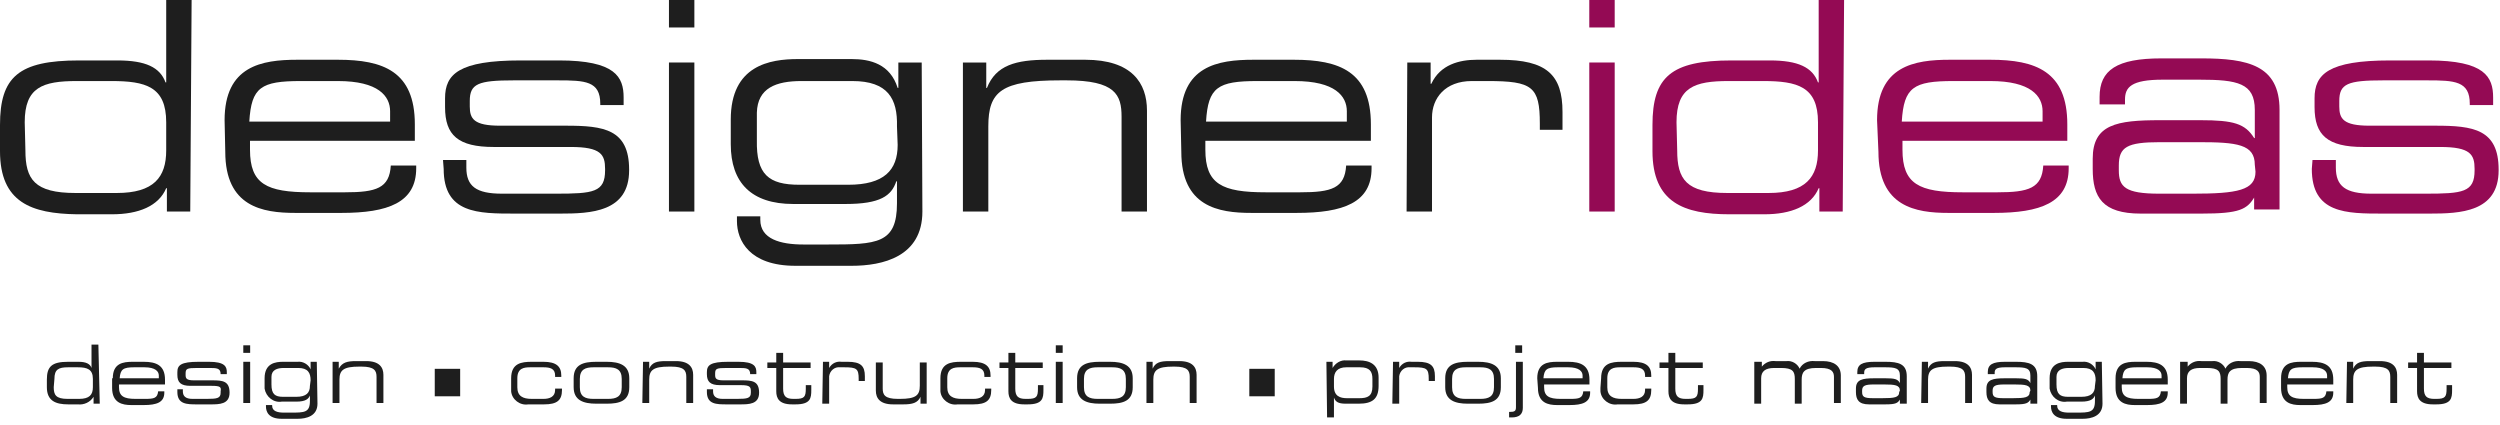 <?xml version="1.0" encoding="utf-8"?>
<!-- Generator: Adobe Illustrator 25.4.1, SVG Export Plug-In . SVG Version: 6.00 Build 0)  -->
<svg version="1.1" id="logo" xmlns="http://www.w3.org/2000/svg" xmlns:xlink="http://www.w3.org/1999/xlink" x="0px" y="0px"
	 viewBox="0 0 364 61.9" style="enable-background:new 0 0 364 61.9;" xml:space="preserve">
<style type="text/css">
	.st0{fill:#1E1E1E;}
	.st1{fill:#940A54;}
</style>
<path id="Path_1" class="st0" d="M27.7,30.8h-3.4v-3.4h-0.1c-1.1,2.6-4,3.8-7.9,3.8h-5.1C4.6,31.1,0,29.5,0,22v-3.8
	c0-7,2.7-9.4,11.5-9.4h5.6c4.1,0,6.2,1,7,3.2h0.1V0h3.7L27.7,30.8L27.7,30.8z M3.7,21.9c0,4.2,1.3,6.2,7.3,6.2h6
	c5.4,0,7.2-2.3,7.2-6.2v-4.1c0-5.2-3-6-8-6h-5c-5,0-7.6,0.9-7.6,6L3.7,21.9L3.7,21.9z"/>
<path id="Path_2" class="st0" d="M32.7,17.5c0-7.9,5.4-8.8,10.6-8.8h5.9c6.6,0,11.2,1.7,11.2,9.4v2.4H36.4v1.3c0,5,2.4,6.2,8.8,6.2
	h5c4.6,0,6.5-0.6,6.7-3.9h3.7v0.4c0,5-4.1,6.5-10.9,6.5H43c-4.8,0-10.2-0.9-10.2-8.9L32.7,17.5L32.7,17.5z M56.8,16.2
	c0-2.2-1.7-4.4-7.6-4.4h-5.4c-5.8,0-7.2,0.9-7.5,5.9h20.5V16.2z"/>
<path id="Path_3" class="st0" d="M64.5,23.3h3.4v1.1c0,2.7,1.4,3.8,5.2,3.8h7.8c5.5,0,7.2-0.2,7.2-3.4v-0.2c0-2.1-0.6-3.2-5-3.2
	H71.9c-5.2,0-7.1-1.7-7.1-5.8v-1.3c0-3.5,2-5.5,11-5.5h5.6c8.2,0,9.4,2.4,9.4,5.4v1.1h-3.4v-0.2c0-3.3-2.2-3.4-6.2-3.4h-6.4
	c-5.2,0-6.4,0.5-6.4,3v0.8c0,1.8,0.6,2.8,4.4,2.8h9.6c5.5,0,9.2,0.5,9.2,6.4v0.1c0,6.1-5.6,6.3-10.1,6.3H75c-5.4,0-10.4,0-10.4-6.5
	L64.5,23.3L64.5,23.3z"/>
<path id="Path_4" class="st0" d="M97.4,0h3.7v4h-3.7V0z M97.4,9.1h3.7v21.7h-3.7V9.1z"/>
<path id="Path_5" class="st0" d="M134.3,30.8c0,6.6-5.8,7.9-10.3,7.9h-8.2c-6.7,0-8.5-3.7-8.5-6.5v-0.7h3.4V32
	c0,2.8,2.9,3.6,6.3,3.6h3.5c7.2,0,10.1-0.1,10.1-6v-3.2h-0.1c-0.7,2.1-2.3,3.3-7.4,3.3h-7.6c-6.1,0-9.1-3.1-9.1-8.7v-3.6
	c0-7.9,5.7-8.8,9.8-8.8h7.8c2.7,0,5.6,0.7,6.7,4.2h0.1V9.1h3.4L134.3,30.8L134.3,30.8z M130.6,18.4c0.1-4-1.3-6.6-6.5-6.6h-7.4
	c-3.7,0-6.4,1-6.5,4.6v4c-0.1,5,1.7,6.5,6.2,6.5h7.1c5.2,0,7.2-2.1,7.2-5.8L130.6,18.4L130.6,18.4z"/>
<path id="Path_6" class="st0" d="M140.2,9.1h3.4v3.7h0.1c1.3-3.3,4.2-4.1,8.8-4.1h5.5c6.8,0,9,3.4,9,7.4v14.7h-3.7V17
	c0-3.2-0.9-5.3-8-5.3h-0.9c-8.6,0-10.5,1.6-10.5,6.7v12.4h-3.7L140.2,9.1L140.2,9.1z"/>
<path id="Path_7" class="st0" d="M171.9,17.5c0-7.9,5.4-8.8,10.6-8.8h5.9c6.6,0,11.2,1.7,11.2,9.4v2.4h-24.1v1.3
	c0,5,2.4,6.2,8.8,6.2h5c4.6,0,6.5-0.6,6.7-3.9h3.7v0.4c0,5-4.1,6.5-10.9,6.5h-6.6c-4.8,0-10.2-0.9-10.2-8.9L171.9,17.5L171.9,17.5z
	 M196.1,16.2c0-2.2-1.7-4.4-7.6-4.4h-5.4c-5.8,0-7.2,0.9-7.5,5.9h20.5L196.1,16.2z"/>
<path id="Path_8" class="st0" d="M204.9,9.1h3.4v3.1h0.1c1.3-2.8,4.1-3.5,6.6-3.5h3.4c6.8,0,9.1,2.2,9.1,7.6v2.6h-3.3V18
	c0-5.4-1.1-6.2-7.6-6.2h-2.3c-3.9,0-5.8,2.5-5.8,5.3v13.7h-3.7L204.9,9.1L204.9,9.1z"/>
<path id="Path_9" class="st1" d="M231.4,0h3.7v4h-3.7V0z M231.4,9.1h3.7v21.7h-3.7V9.1z"/>
<path id="Path_10" class="st1" d="M268.3,30.8h-3.4v-3.4h-0.1c-1.1,2.6-4,3.8-7.9,3.8h-5.1c-6.6,0-11.2-1.7-11.2-9.2v-3.8
	c0-7,2.7-9.4,11.5-9.4h5.6c4.1,0,6.2,1,7,3.2h0.1V0h3.7L268.3,30.8L268.3,30.8z M244.2,21.9c0,4.2,1.3,6.2,7.3,6.2h6
	c5.4,0,7.2-2.3,7.2-6.2v-4.1c0-5.2-3-6-8-6h-5c-5,0-7.6,0.9-7.6,6L244.2,21.9L244.2,21.9z"/>
<path id="Path_11" class="st1" d="M273.3,17.5c0-7.9,5.4-8.8,10.6-8.8h5.9c6.6,0,11.2,1.7,11.2,9.4v2.4H277v1.3c0,5,2.4,6.2,8.8,6.2
	h5c4.6,0,6.5-0.6,6.7-3.9h3.7v0.4c0,5-4.1,6.5-10.9,6.5h-6.6c-4.8,0-10.2-0.9-10.2-8.9L273.3,17.5L273.3,17.5z M297.4,16.2
	c0-2.2-1.7-4.4-7.6-4.4h-5.4c-5.8,0-7.2,0.9-7.5,5.9h20.5L297.4,16.2z"/>
<path id="Path_12" class="st1" d="M328.3,28.6L328.3,28.6c-1.1,1.9-2.2,2.5-7.8,2.5h-8.8c-5.6,0-7-2.4-7-6.5v-1.5
	c0-5,3.5-5.6,9.8-5.6h5.9c4.8,0,6.5,0.5,7.8,2.6h0.1v-4.1c0-3.9-2.5-4.4-8.1-4.4h-5.3c-4.6,0-5.5,1.1-5.5,2.9v0.7h-3.7v-1.1
	c0-3.9,2.5-5.6,9-5.6h5.8c6.8,0,11.4,1,11.4,7.5v14.5h-3.7v-2.1H328.3z M328.3,24c0-3-2.6-3.3-8.2-3.3h-5.6c-4.8,0-6,0.7-6,3.4v0.7
	c0,2.4,0.9,3.4,5.9,3.4h4.8c6.6,0,9.2-0.5,9.2-3.2L328.3,24L328.3,24z"/>
<path id="Path_13" class="st1" d="M336.7,23.3h3.4v1.1c0,2.7,1.4,3.8,5.2,3.8h7.8c5.5,0,7.2-0.2,7.2-3.4v-0.2c0-2.1-0.6-3.2-5-3.2
	h-11.2c-5.2,0-7.1-1.7-7.1-5.8v-1.3c0-3.5,2-5.5,11-5.5h5.6c8.2,0,9.4,2.4,9.4,5.4v1.1h-3.4v-0.2c0-3.3-2.2-3.4-6.2-3.4H347
	c-5.2,0-6.4,0.5-6.4,3v0.8c0,1.8,0.6,2.8,4.4,2.8h9.6c5.5,0,9.2,0.5,9.2,6.4v0.1c0,6.1-5.6,6.3-10.1,6.3h-6.7
	c-5.4,0-10.4,0-10.4-6.5L336.7,23.3L336.7,23.3z"/>
<g id="Group_1" transform="translate(6.824 50.177)">
	<path id="Path_14" class="st0" d="M7.7,8.6H6.8V7.6l0,0C6.3,8.4,5.4,8.8,4.5,8.7H3.1C1.3,8.7,0,8.2,0,6.2V5.1
		c0-1.9,0.7-2.6,3.1-2.6h1.5c1.1,0,1.7,0.3,1.9,0.9l0,0V0h1L7.7,8.6L7.7,8.6z M1,6.2c0,1.1,0.3,1.7,2,1.7h1.7c1.5,0,2-0.6,2-1.7V5
		c0-1.4-0.8-1.7-2.2-1.7H3.1C1.7,3.3,1.1,3.6,1.1,5L1,6.2L1,6.2z"/>
	<path id="Path_15" class="st0" d="M9.6,4.9c0-2.2,1.5-2.4,2.9-2.4h1.6c1.8,0,3.1,0.5,3.1,2.6v0.7h-6.7v0.4c0,1.3,0.7,1.7,2.4,1.7
		h1.4c1.3,0,1.8-0.1,1.9-1.1h0.9V7c0,1.4-1.1,1.8-3,1.8h-1.8c-1.3,0-2.8-0.3-2.8-2.5V4.9z M16.3,4.5c0-0.6-0.5-1.2-2.1-1.2h-1.5
		c-1.6,0-2,0.3-2.1,1.6h5.7L16.3,4.5L16.3,4.5z"/>
	<path id="Path_16" class="st0" d="M18.9,6.5h0.9v0.3c0,0.7,0.4,1.1,1.4,1.1h2.1c1.5,0,2-0.1,2-0.9V6.8C25.4,6.2,25.3,6,24,6h-3.1
		c-1.4,0-1.9-0.5-1.9-1.6V4c0-1,0.5-1.5,3.1-1.5h1.5c2.3,0,2.6,0.7,2.6,1.5v0.3h-0.9V4.3c0-0.9-0.6-0.9-1.7-0.9h-1.7
		c-1.5,0-1.7,0.1-1.7,0.8v0.2c0,0.5,0.1,0.8,1.2,0.8h2.7c1.5,0,2.5,0.1,2.5,1.8l0,0c0,1.7-1.5,1.7-2.8,1.7h-1.9
		c-1.5,0-2.9,0-2.9-1.8V6.5z"/>
	<path id="Path_17" class="st0" d="M28.6,0.1h1v1.1h-1V0.1z M28.6,2.5h1v6h-1V2.5z"/>
	<path id="Path_18" class="st0" d="M39.4,8.6c0,1.8-1.6,2.2-2.9,2.2h-2.3c-1.9,0-2.3-1-2.3-1.8V8.8h0.9v0.1c0,0.8,0.8,1,1.7,1h1
		c2,0,2.8,0,2.8-1.7V7.4l0,0c-0.2,0.5-0.6,0.9-2,0.9h-2.1c-1.2,0.2-2.3-0.7-2.5-1.9c0-0.2,0-0.4,0-0.5v-1c0-2.2,1.6-2.4,2.7-2.4h2.1
		c0.8-0.1,1.6,0.4,1.9,1.1l0,0V2.5h0.9L39.4,8.6z M38.4,5.2c0-1.1-0.4-1.8-1.8-1.8h-2.1c-1,0-1.8,0.3-1.8,1.3v1.1
		c0,1.4,0.5,1.8,1.7,1.8h1.9c1.5,0,2-0.6,2-1.6L38.4,5.2z"/>
	<path id="Path_19" class="st0" d="M41.6,2.5h0.9v1l0,0C43,2.6,43.7,2.4,45,2.4h1.5c1.9,0,2.5,0.9,2.5,2v4.1h-1V4.7
		c0-0.9-0.3-1.5-2.2-1.5h-0.3c-2.3,0-2.9,0.5-2.9,1.9v3.4h-1L41.6,2.5L41.6,2.5z"/>
	<path id="Path_20" class="st0" d="M67.6,4.9c0-2.2,1.5-2.4,3-2.4h1.7c1.9,0,2.6,0.7,2.6,2v0.2h-0.9V4.5c0-1-0.7-1.2-1.7-1.2h-1.9
		c-0.9,0-1.9,0.1-1.9,1.6v1.3c0,1.3,0.8,1.7,2.1,1.7h1.7c0.9,0,1.7-0.3,1.7-1.3V6.4H75v0.2c0,1.5-0.7,2.1-2.6,2.1h-2.3
		c-1.2,0.2-2.4-0.7-2.5-1.9c0-0.2,0-0.3,0-0.5L67.6,4.9L67.6,4.9z"/>
	<path id="Path_21" class="st0" d="M76.7,4.9c0-2,1.4-2.4,3.3-2.4h1.5c1.9,0,3.3,0.5,3.3,2.4v1.3c0,2-1.4,2.4-3.3,2.4H80
		c-1.9,0-3.3-0.5-3.3-2.4V4.9z M83.7,5c0-1.4-0.8-1.7-2-1.7h-2.1c-1.2,0-2,0.3-2,1.7v1.2c0,1.4,0.8,1.7,2,1.7h2.1c1.2,0,2-0.3,2-1.7
		L83.7,5z"/>
	<path id="Path_22" class="st0" d="M86.8,2.5h0.9v1l0,0c0.4-0.9,1.1-1.1,2.4-1.1h1.5c1.9,0,2.5,0.9,2.5,2v4.1h-1V4.7
		c0-0.9-0.3-1.5-2.2-1.5h-0.3c-2.3,0-2.9,0.5-2.9,1.9v3.4h-1L86.8,2.5z"/>
	<path id="Path_23" class="st0" d="M96.1,6.5h0.9v0.3c0,0.7,0.4,1.1,1.4,1.1h2.1c1.5,0,2-0.1,2-0.9V6.8c0-0.6-0.1-0.9-1.4-0.9h-3.1
		c-1.4,0-1.9-0.5-1.9-1.6V4c0-1,0.5-1.5,3.1-1.5h1.5c2.3,0,2.6,0.7,2.6,1.5v0.3h-0.9V4.3c0-0.9-0.6-0.9-1.7-0.9H99
		c-1.5,0-1.7,0.1-1.7,0.8v0.2c0,0.5,0.1,0.8,1.2,0.8h2.7c1.5,0,2.5,0.1,2.5,1.8l0,0c0,1.7-1.5,1.7-2.8,1.7h-1.9
		c-1.5,0-2.9,0-2.9-1.8L96.1,6.5L96.1,6.5z"/>
	<path id="Path_24" class="st0" d="M106.2,3.4h-1.3V2.6h1.3V1.2h1v1.4h4v0.8h-4v3c0,1.1,0.4,1.5,1.5,1.5h0.3c1.3,0,1.5-0.3,1.5-1.5
		V5.9h0.8v0.7c0,1.2-0.1,2.1-2.3,2.1h-0.5c-1.9,0-2.3-0.9-2.3-1.9L106.2,3.4z"/>
	<path id="Path_25" class="st0" d="M113,2.5h0.9v0.9l0,0c0.4-0.7,1.1-1,1.8-0.9h0.9c1.9,0,2.5,0.6,2.5,2.1v0.7h-0.9V5
		c0-1.5-0.3-1.7-2.1-1.7h-0.6c-0.8-0.1-1.5,0.5-1.6,1.3c0,0.1,0,0.1,0,0.2v3.8h-1L113,2.5z"/>
	<path id="Path_26" class="st0" d="M127.2,7.6L127.2,7.6c-0.4,0.9-1.2,1.1-2.5,1.1h-1.5c-1.9,0-2.5-0.9-2.5-2V2.6h1v3.8
		c0,0.9,0.3,1.5,2.2,1.5h0.3c2.3,0,2.9-0.5,2.9-1.9V2.6h1v6h-0.9L127.2,7.6L127.2,7.6z"/>
	<path id="Path_27" class="st0" d="M130.1,4.9c0-2.2,1.5-2.4,3-2.4h1.7c1.9,0,2.6,0.7,2.6,2v0.2h-0.9V4.5c0-1-0.7-1.2-1.7-1.2H133
		c-0.9,0-1.9,0.1-1.9,1.6v1.3c0,1.3,0.8,1.7,2.1,1.7h1.7c0.9,0,1.7-0.3,1.7-1.3V6.4h0.9v0.2c0,1.5-0.7,2.1-2.6,2.1h-2.3
		c-1.2,0.2-2.4-0.7-2.5-1.9c0-0.2,0-0.3,0-0.5L130.1,4.9L130.1,4.9z"/>
	<path id="Path_28" class="st0" d="M140,3.4h-1.3V2.6h1.3V1.2h1v1.4h4v0.8h-4v3c0,1.1,0.4,1.5,1.5,1.5h0.3c1.3,0,1.5-0.3,1.5-1.5
		V5.9h0.8v0.7c0,1.2-0.1,2.1-2.3,2.1h-0.5c-1.9,0-2.3-0.9-2.3-1.9L140,3.4z"/>
	<path id="Path_29" class="st0" d="M146.9,0.1h1v1.1h-1V0.1z M146.9,2.5h1v6h-1V2.5z"/>
	<path id="Path_30" class="st0" d="M150,4.9c0-2,1.4-2.4,3.3-2.4h1.5c1.9,0,3.3,0.5,3.3,2.4v1.3c0,2-1.4,2.4-3.3,2.4h-1.5
		c-1.9,0-3.3-0.5-3.3-2.4V4.9z M157.1,5c0-1.4-0.8-1.7-2-1.7H153c-1.2,0-2,0.3-2,1.7v1.2c0,1.4,0.8,1.7,2,1.7h2.1c1.2,0,2-0.3,2-1.7
		V5z"/>
	<path id="Path_31" class="st0" d="M160.1,2.5h0.9v1l0,0c0.4-0.9,1.1-1.1,2.4-1.1h1.5c1.9,0,2.5,0.9,2.5,2v4.1h-1V4.7
		c0-0.9-0.3-1.5-2.2-1.5H164c-2.3,0-2.9,0.5-2.9,1.9v3.4h-1L160.1,2.5z"/>
	<path id="Path_32" class="st0" d="M186.3,2.5h0.9v0.9l0,0c0.4-0.7,1.2-1.2,2-1.1h1.9c1.4,0,2.8,0.5,2.8,2.5V6
		c0,1.9-0.9,2.6-2.9,2.6h-1.9c-1.1,0-1.5-0.3-1.7-0.9l0,0v2.9h-1L186.3,2.5L186.3,2.5z M193,5c0-1.1-0.4-1.7-1.8-1.7h-2
		c-1.3,0-1.8,0.7-1.8,1.7v1.1c0,1.4,0.9,1.7,1.9,1.7h1.8c1.2,0,1.9-0.3,1.9-1.7V5z"/>
	<path id="Path_33" class="st0" d="M196,2.5h0.9v0.9l0,0c0.4-0.7,1.1-1,1.8-0.9h0.9c1.9,0,2.5,0.6,2.5,2.1v0.7h-0.9V5
		c0-1.5-0.3-1.7-2.1-1.7h-0.6c-0.8-0.1-1.5,0.5-1.6,1.3c0,0.1,0,0.1,0,0.2v3.8h-1L196,2.5z"/>
	<path id="Path_34" class="st0" d="M203.6,4.9c0-2,1.4-2.4,3.3-2.4h1.5c1.9,0,3.3,0.5,3.3,2.4v1.3c0,2-1.4,2.4-3.3,2.4h-1.5
		c-1.9,0-3.3-0.5-3.3-2.4V4.9z M210.7,5c0-1.4-0.8-1.7-2-1.7h-2.1c-1.2,0-2,0.3-2,1.7v1.2c0,1.4,0.8,1.7,2,1.7h2.1
		c1.2,0,2-0.3,2-1.7V5z"/>
	<path id="Path_35" class="st0" d="M212.9,9.8c0.8,0,1-0.1,1-0.7V2.5h1v6.7c0,0.9-0.5,1.4-1.6,1.4h-0.4L212.9,9.8z M213.8,0.1h1v1.1
		h-1V0.1z"/>
	<path id="Path_36" class="st0" d="M217,4.9c0-2.2,1.5-2.4,2.9-2.4h1.6c1.8,0,3.1,0.5,3.1,2.6v0.7H218v0.4c0,1.3,0.7,1.7,2.4,1.7
		h1.4c1.3,0,1.8-0.1,1.9-1.1h1V7c0,1.4-1.1,1.8-3,1.8h-1.8c-1.3,0-2.8-0.3-2.8-2.5L217,4.9L217,4.9z M223.6,4.5
		c0-0.6-0.5-1.2-2.1-1.2H220c-1.6,0-2,0.3-2.1,1.6h5.7L223.6,4.5L223.6,4.5z"/>
	<path id="Path_37" class="st0" d="M226.3,4.9c0-2.2,1.5-2.4,3-2.4h1.7c1.9,0,2.6,0.7,2.6,2v0.2h-0.9V4.5c0-1-0.7-1.2-1.7-1.2h-1.9
		c-0.9,0-1.9,0.1-1.9,1.6v1.3c0,1.3,0.8,1.7,2.1,1.7h1.7c0.9,0,1.7-0.3,1.7-1.3V6.4h0.9v0.2c0,1.5-0.7,2.1-2.6,2.1h-2.3
		c-1.2,0.2-2.4-0.7-2.5-1.9c0-0.2,0-0.3,0-0.5L226.3,4.9L226.3,4.9z"/>
	<path id="Path_38" class="st0" d="M236.1,3.4h-1.3V2.6h1.3V1.2h1v1.4h4v0.8h-4v3c0,1.1,0.4,1.5,1.5,1.5h0.3c1.3,0,1.5-0.3,1.5-1.5
		V5.9h0.8v0.7c0,1.2-0.1,2.1-2.3,2.1h-0.5c-1.9,0-2.3-0.9-2.3-1.9L236.1,3.4L236.1,3.4z"/>
	<path id="Path_39" class="st0" d="M248.8,2.5h0.9v0.7l0,0c0.5-0.6,1.2-0.9,2-0.8h1.6c0.8-0.1,1.6,0.4,1.9,1.1
		c0.4-0.8,1.3-1.2,2.2-1.1h1.2c1.6,0,2.6,0.7,2.6,2.1v4h-1V4.7c0-0.7-0.3-1.3-1.9-1.3h-0.7c-1.8,0-2.1,0.7-2.1,1.7v3.5h-1V5
		c0-1.1-0.3-1.6-2-1.6h-1c-1.3,0-1.9,0.5-1.9,1.5v3.7h-1V2.5H248.8z"/>
	<path id="Path_40" class="st0" d="M269.8,8L269.8,8c-0.3,0.5-0.6,0.7-2.1,0.7h-2.4c-1.5,0-1.9-0.7-1.9-1.8V6.4
		c0-1.3,0.9-1.5,2.7-1.5h1.6c1.3,0,1.8,0.1,2.1,0.7l0,0V4.5c0-1.1-0.7-1.2-2.2-1.2h-1.5c-1.3,0-1.5,0.3-1.5,0.8v0.2h-1V4
		c0-1.1,0.7-1.5,2.5-1.5h1.6c1.9,0,3.1,0.3,3.1,2.1v4h-1L269.8,8L269.8,8z M269.8,6.7c0-0.8-0.7-0.9-2.3-0.9H266
		c-1.3,0-1.7,0.2-1.7,0.9v0.2c0,0.7,0.3,0.9,1.6,0.9h1.3c1.8,0,2.5-0.1,2.5-0.9L269.8,6.7z"/>
	<path id="Path_41" class="st0" d="M273,2.5h0.9v1l0,0c0.4-0.9,1.1-1.1,2.4-1.1h1.5c1.9,0,2.5,0.9,2.5,2v4.1h-1V4.7
		c0-0.9-0.3-1.5-2.2-1.5h-0.3c-2.3,0-2.9,0.5-2.9,1.9v3.4h-1L273,2.5z"/>
	<path id="Path_42" class="st0" d="M288.8,8L288.8,8c-0.3,0.5-0.6,0.7-2.1,0.7h-2.4c-1.5,0-1.9-0.7-1.9-1.8V6.4
		c0-1.3,0.9-1.5,2.7-1.5h1.6c1.3,0,1.8,0.1,2.1,0.7l0,0V4.5c0-1.1-0.7-1.2-2.2-1.2h-1.5c-1.3,0-1.5,0.3-1.5,0.8v0.2h-1V4
		c0-1.1,0.7-1.5,2.5-1.5h1.6c1.9,0,3.1,0.3,3.1,2.1v4h-1L288.8,8z M288.8,6.7c0-0.8-0.7-0.9-2.3-0.9h-1.5c-1.3,0-1.7,0.2-1.7,0.9
		v0.2c0,0.7,0.3,0.9,1.6,0.9h1.3c1.8,0,2.5-0.1,2.5-0.9L288.8,6.7z"/>
	<path id="Path_43" class="st0" d="M299.3,8.6c0,1.8-1.6,2.2-2.9,2.2h-2.3c-1.9,0-2.3-1-2.3-1.8V8.8h0.9v0.1c0,0.8,0.8,1,1.7,1h1
		c2,0,2.8,0,2.8-1.7V7.4l0,0c-0.2,0.5-0.6,0.9-2,0.9h-2.1c-1.2,0.2-2.3-0.7-2.5-1.9c0-0.2,0-0.4,0-0.5v-1c0-2.2,1.6-2.4,2.7-2.4h2.1
		c0.8-0.1,1.6,0.4,1.9,1.1l0,0V2.5h0.9L299.3,8.6z M298.3,5.2c0-1.1-0.4-1.8-1.8-1.8h-2.1c-1,0-1.8,0.3-1.8,1.3v1.1
		c0,1.4,0.5,1.8,1.7,1.8h1.9c1.5,0,2-0.6,2-1.6L298.3,5.2z"/>
	<path id="Path_44" class="st0" d="M301.2,4.9c0-2.2,1.5-2.4,2.9-2.4h1.6c1.8,0,3.1,0.5,3.1,2.6v0.7h-6.7v0.4c0,1.3,0.7,1.7,2.4,1.7
		h1.4c1.3,0,1.8-0.1,1.9-1.1h1V7c0,1.4-1.1,1.8-3,1.8h-1.8c-1.3,0-2.8-0.3-2.8-2.5L301.2,4.9L301.2,4.9z M307.9,4.5
		c0-0.6-0.5-1.2-2.1-1.2h-1.5c-1.6,0-2,0.3-2.1,1.6h5.7V4.5z"/>
	<path id="Path_45" class="st0" d="M310.8,2.5h0.9v0.7l0,0c0.5-0.6,1.2-0.9,2-0.8h1.6c0.8-0.1,1.6,0.4,1.9,1.1
		c0.4-0.8,1.3-1.2,2.2-1.1h1.2c1.6,0,2.6,0.7,2.6,2.1v4h-1V4.7c0-0.7-0.3-1.3-1.9-1.3h-0.7c-1.8,0-2.1,0.7-2.1,1.7v3.5h-1V5
		c0-1.1-0.3-1.6-2-1.6h-1c-1.3,0-1.9,0.5-1.9,1.5v3.7h-1V2.5H310.8z"/>
	<path id="Path_46" class="st0" d="M325.3,4.9c0-2.2,1.5-2.4,2.9-2.4h1.6c1.8,0,3.1,0.5,3.1,2.6v0.7h-6.7v0.4c0,1.3,0.7,1.7,2.4,1.7
		h1.4c1.3,0,1.8-0.1,1.9-1.1h1V7c0,1.4-1.1,1.8-3,1.8h-1.8c-1.3,0-2.8-0.3-2.8-2.5L325.3,4.9L325.3,4.9z M332,4.5
		c0-0.6-0.5-1.2-2.1-1.2h-1.5c-1.6,0-2,0.3-2.1,1.6h5.7L332,4.5L332,4.5z"/>
	<path id="Path_47" class="st0" d="M334.9,2.5h0.9v1l0,0c0.4-0.9,1.1-1.1,2.4-1.1h1.5c1.9,0,2.5,0.9,2.5,2v4.1h-1V4.7
		c0-0.9-0.3-1.5-2.2-1.5h-0.3c-2.3,0-2.9,0.5-2.9,1.9v3.4h-1L334.9,2.5z"/>
	<path id="Path_48" class="st0" d="M345.1,3.4h-1.3V2.6h1.3V1.2h1v1.4h4v0.8h-4v3c0,1.1,0.4,1.5,1.5,1.5h0.3c1.3,0,1.5-0.3,1.5-1.5
		V5.9h0.8v0.7c0,1.2-0.1,2.1-2.3,2.1h-0.5c-1.9,0-2.3-0.9-2.3-1.9L345.1,3.4z"/>
</g>
<rect x="181.9" y="53.7" class="st0" width="3.7" height="4"/>
<rect x="63.3" y="53.7" class="st0" width="3.7" height="4"/>
</svg>
